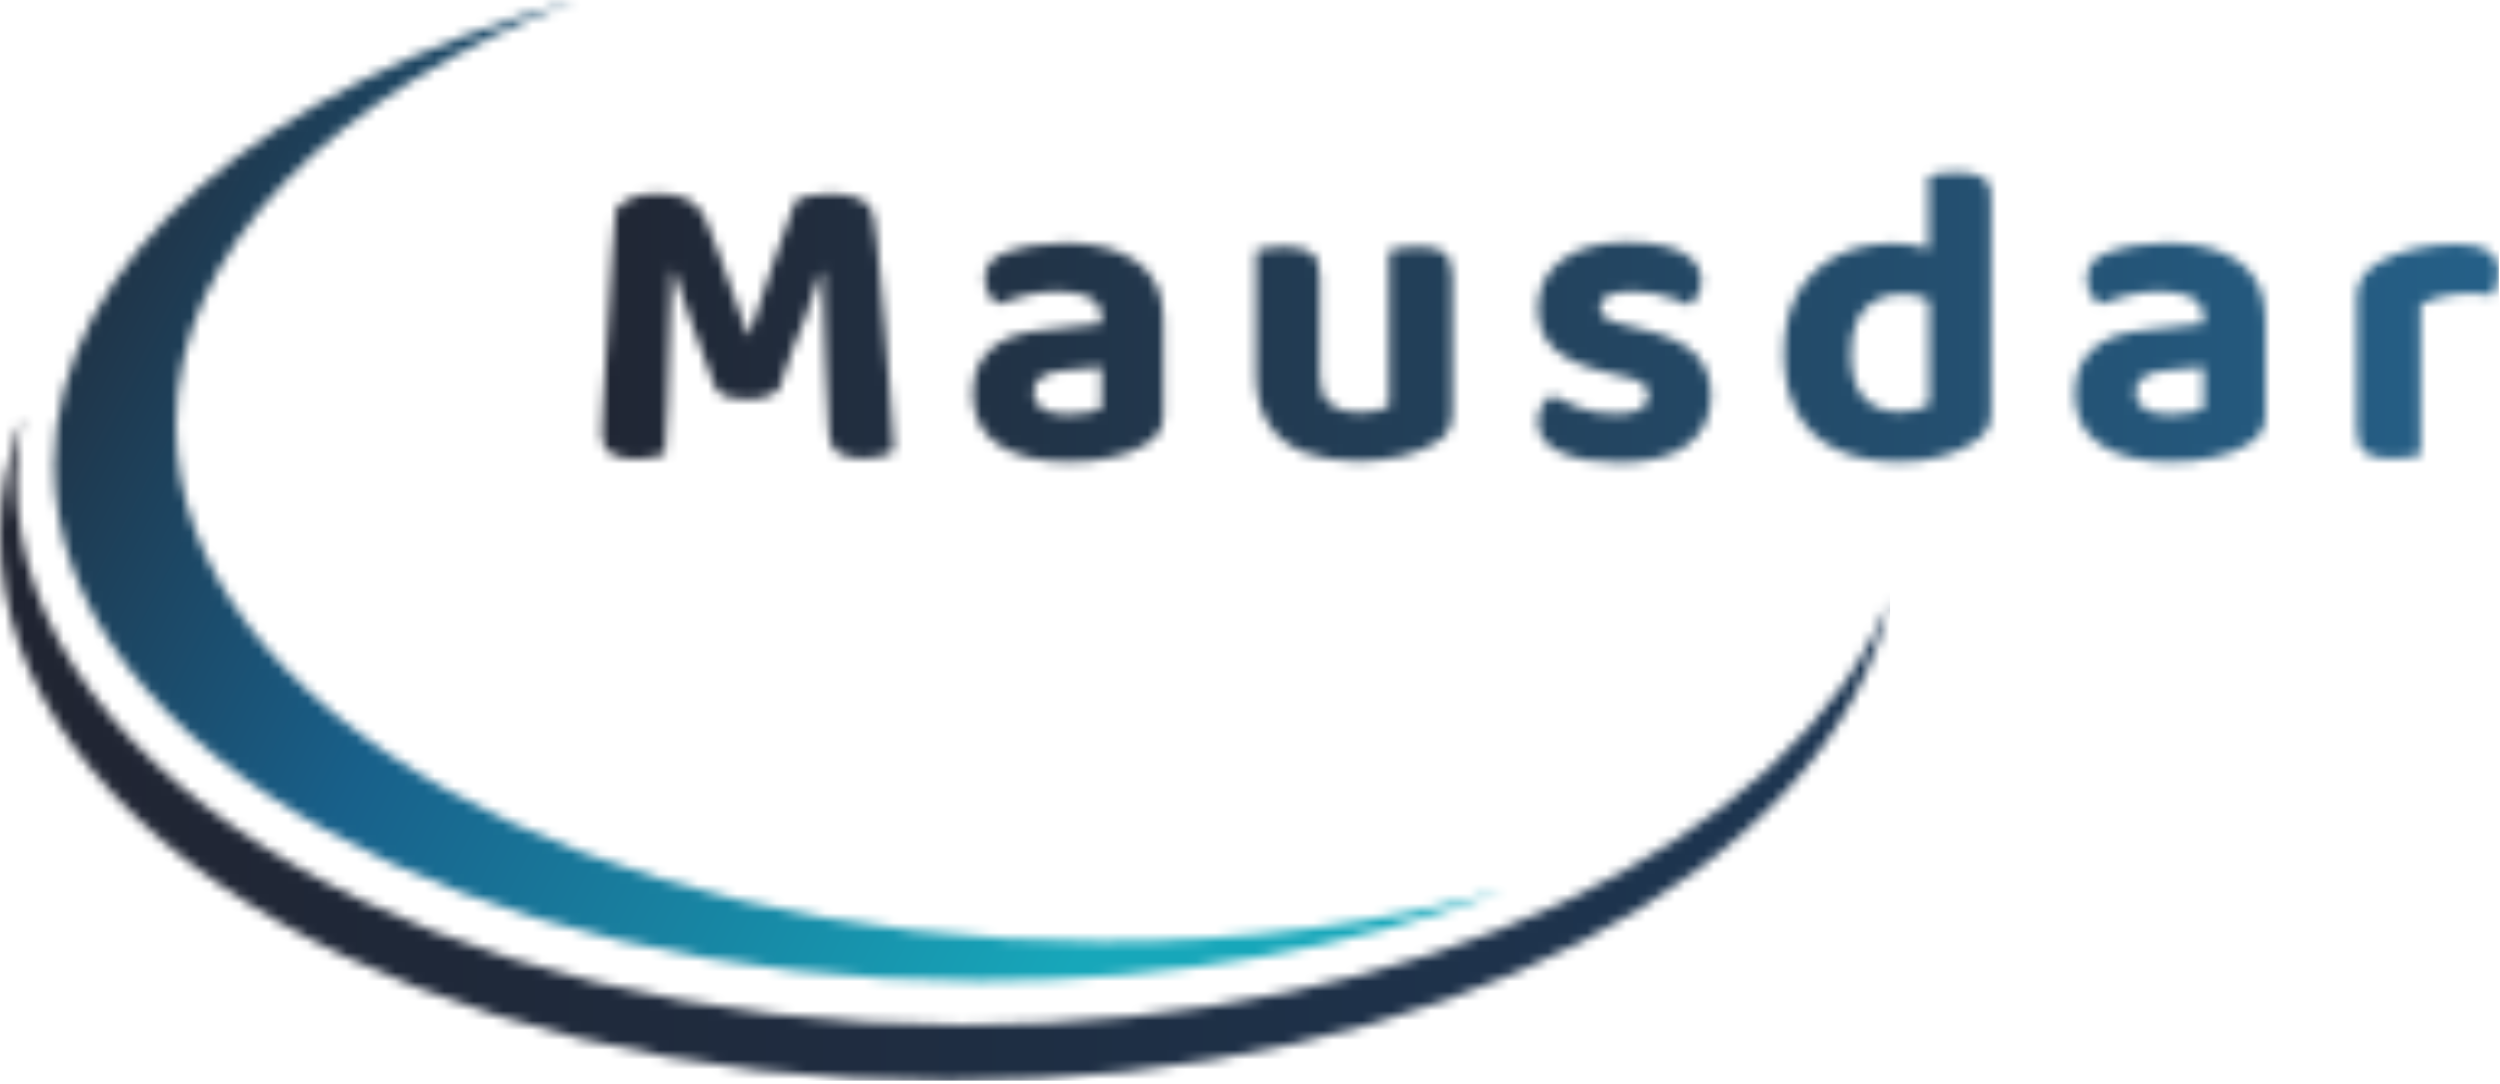 <svg width="256" height="111" viewBox="0 0 256 111" fill="none" xmlns="http://www.w3.org/2000/svg">
<mask id="mask0_1307_713" style="mask-type:luminance" maskUnits="userSpaceOnUse" x="61" y="19" width="31" height="29">
<path d="M79.717 39.987C79.394 40.246 78.942 40.439 78.425 40.633C77.908 40.827 77.262 40.892 76.552 40.892C75.647 40.892 74.872 40.762 74.29 40.569C73.644 40.31 73.257 39.923 73.128 39.406C72.159 36.628 71.319 34.302 70.608 32.494C69.898 30.62 69.381 29.07 68.993 27.713H68.799C68.735 29.587 68.67 31.266 68.606 32.752C68.541 34.302 68.477 35.788 68.477 37.209C68.477 38.631 68.412 40.116 68.347 41.602C68.283 43.088 68.218 44.768 68.089 46.512C67.766 46.576 67.314 46.706 66.797 46.835C66.28 46.964 65.699 47.029 65.182 47.029C64.084 47.029 63.179 46.835 62.598 46.447C61.952 46.06 61.629 45.414 61.629 44.445C61.629 43.799 61.694 42.83 61.758 41.538C61.823 40.246 61.887 38.824 62.017 37.145C62.146 35.465 62.21 33.721 62.34 31.912C62.469 30.039 62.533 28.23 62.663 26.421C62.792 24.612 62.921 22.933 63.05 21.447C63.309 21.124 63.761 20.736 64.471 20.349C65.182 19.961 66.151 19.832 67.378 19.832C68.67 19.832 69.769 20.026 70.544 20.478C71.319 20.93 71.9 21.576 72.288 22.545C72.74 23.579 73.192 24.806 73.709 26.227C74.226 27.649 74.678 29.005 75.195 30.426C75.647 31.848 76.099 33.14 76.552 34.238H76.745C77.585 31.654 78.425 29.134 79.265 26.68C80.105 24.225 80.88 22.158 81.461 20.543C81.849 20.284 82.365 20.155 83.011 20.026C83.657 19.897 84.303 19.832 85.014 19.832C86.242 19.832 87.275 20.026 88.05 20.349C88.826 20.736 89.278 21.253 89.407 21.964C89.536 22.545 89.665 23.385 89.794 24.612C89.924 25.84 90.053 27.196 90.182 28.747C90.311 30.297 90.505 31.977 90.634 33.656C90.763 35.401 90.893 37.016 91.022 38.695C91.151 40.31 91.28 41.796 91.345 43.088C91.409 44.38 91.474 45.414 91.539 46.189C91.087 46.447 90.634 46.641 90.182 46.77C89.73 46.899 89.084 46.964 88.373 46.964C87.404 46.964 86.629 46.77 85.983 46.447C85.337 46.124 84.95 45.414 84.885 44.445C84.756 42.184 84.626 39.987 84.562 37.92C84.497 35.853 84.433 33.979 84.368 32.235C84.303 30.491 84.303 29.07 84.239 27.842H84.045C83.657 29.07 83.141 30.685 82.43 32.623C81.59 34.496 80.686 36.951 79.717 39.987Z" fill="white"/>
</mask>
<g mask="url(#mask0_1307_713)">
<path d="M255.881 11.24H54.91V58.786H255.881V11.24Z" fill="url(#paint0_linear_1307_713)"/>
</g>
<mask id="mask1_1307_713" style="mask-type:luminance" maskUnits="userSpaceOnUse" x="5" y="0" width="150" height="101">
<path d="M154.07 91.151C138.824 97.029 120.284 100.453 100.323 100.453C47.997 100.453 5.555 76.809 5.555 47.61C5.555 26.68 27.39 8.592 58.979 0C34.237 9.561 18.023 25.452 18.023 43.54C18.023 72.74 60.465 96.383 112.791 96.383C127.584 96.448 141.602 94.51 154.07 91.151Z" fill="white"/>
</mask>
<g mask="url(#mask1_1307_713)">
<path d="M169.962 162.469L-22.998 106.332L16.796 -30.556L209.756 25.582L169.962 162.469Z" fill="url(#paint1_linear_1307_713)"/>
</g>
<mask id="mask2_1307_713" style="mask-type:luminance" maskUnits="userSpaceOnUse" x="0" y="42" width="194" height="69">
<path d="M193.542 61.305C187.921 89.148 146.9 110.724 97.094 110.724C43.476 110.724 0 85.66 0 54.781C0 50.582 0.84 46.447 2.326 42.507C1.873 44.639 1.68 46.835 1.68 49.031C1.68 79.91 45.155 104.975 98.773 104.975C145.156 104.91 183.852 86.241 193.542 61.305Z" fill="white"/>
</mask>
<g mask="url(#mask2_1307_713)">
<path d="M193.541 42.442H-1.357V110.66H193.541V42.442Z" fill="url(#paint2_linear_1307_713)"/>
</g>
<mask id="mask3_1307_713" style="mask-type:luminance" maskUnits="userSpaceOnUse" x="99" y="24" width="21" height="24">
<path d="M109.109 24.871C112.146 24.871 114.6 25.517 116.409 26.809C118.218 28.101 119.122 30.039 119.122 32.688V42.636C119.122 43.347 118.929 43.993 118.541 44.445C118.153 44.897 117.701 45.285 117.12 45.608C116.215 46.124 115.182 46.577 113.825 46.835C112.533 47.158 111.047 47.287 109.368 47.287C106.396 47.287 104.006 46.706 102.262 45.543C100.518 44.38 99.613 42.636 99.613 40.31C99.613 38.308 100.259 36.822 101.487 35.724C102.714 34.626 104.523 33.98 106.978 33.786L112.792 33.14V32.623C112.792 31.654 112.404 30.879 111.629 30.491C110.854 30.039 109.755 29.845 108.334 29.845C107.236 29.845 106.138 29.974 105.04 30.233C103.941 30.491 103.037 30.814 102.133 31.137C101.81 30.879 101.487 30.556 101.228 30.039C100.97 29.587 100.841 29.07 100.841 28.553C100.841 27.326 101.487 26.422 102.843 25.905C103.683 25.582 104.652 25.323 105.815 25.13C106.978 25 108.076 24.871 109.109 24.871ZM109.368 42.442C110.014 42.442 110.724 42.378 111.37 42.248C112.016 42.119 112.533 41.99 112.792 41.796V37.597L109.109 37.92C108.14 37.985 107.301 38.179 106.719 38.566C106.138 38.889 105.815 39.471 105.815 40.117C105.815 40.827 106.073 41.409 106.655 41.796C107.236 42.248 108.14 42.442 109.368 42.442Z" fill="white"/>
</mask>
<g mask="url(#mask3_1307_713)">
<path d="M255.881 11.241H54.91V58.786H255.881V11.241Z" fill="url(#paint3_linear_1307_713)"/>
</g>
<mask id="mask4_1307_713" style="mask-type:luminance" maskUnits="userSpaceOnUse" x="128" y="25" width="21" height="23">
<path d="M148.71 28.295V42.249C148.71 42.959 148.581 43.541 148.322 44.057C148.064 44.574 147.612 45.026 146.966 45.349C145.997 45.931 144.898 46.383 143.542 46.706C142.185 47.029 140.635 47.223 139.02 47.223C136.953 47.223 135.144 46.9 133.529 46.318C131.978 45.672 130.751 44.768 129.911 43.411C129.071 42.119 128.619 40.44 128.619 38.373V25.646C128.878 25.582 129.265 25.453 129.782 25.388C130.299 25.323 130.88 25.259 131.526 25.259C132.754 25.259 133.723 25.453 134.304 25.905C134.885 26.357 135.144 27.132 135.144 28.36V38.437C135.144 39.794 135.467 40.763 136.177 41.344C136.888 41.926 137.857 42.249 139.084 42.249C139.86 42.249 140.506 42.184 141.087 42.055C141.604 41.926 141.991 41.732 142.25 41.603V25.646C142.573 25.582 142.96 25.453 143.477 25.388C143.994 25.323 144.575 25.259 145.221 25.259C146.449 25.259 147.418 25.453 147.999 25.905C148.387 26.292 148.71 27.132 148.71 28.295Z" fill="white"/>
</mask>
<g mask="url(#mask4_1307_713)">
<path d="M255.881 11.241H54.91V58.786H255.881V11.241Z" fill="url(#paint4_linear_1307_713)"/>
</g>
<mask id="mask5_1307_713" style="mask-type:luminance" maskUnits="userSpaceOnUse" x="157" y="24" width="19" height="24">
<path d="M175.195 40.504C175.195 42.636 174.419 44.315 172.804 45.543C171.189 46.77 168.864 47.352 165.763 47.352C163.373 47.352 161.37 47.029 159.82 46.318C158.269 45.607 157.494 44.574 157.494 43.217C157.494 42.571 157.623 42.054 157.882 41.602C158.14 41.15 158.463 40.762 158.915 40.504C159.755 40.956 160.724 41.408 161.822 41.796C162.921 42.184 164.148 42.377 165.569 42.377C167.701 42.377 168.799 41.731 168.799 40.504C168.799 39.987 168.605 39.535 168.218 39.277C167.83 38.954 167.184 38.76 166.344 38.566L164.471 38.114C162.145 37.597 160.401 36.822 159.238 35.788C158.076 34.755 157.494 33.333 157.494 31.525C157.494 29.457 158.334 27.842 159.949 26.615C161.629 25.388 163.825 24.806 166.667 24.806C168.089 24.806 169.381 24.935 170.479 25.194C171.642 25.452 172.546 25.904 173.192 26.486C173.838 27.067 174.226 27.778 174.226 28.618C174.226 29.199 174.096 29.716 173.903 30.168C173.644 30.62 173.386 30.943 172.998 31.266C172.675 31.072 172.158 30.814 171.512 30.62C170.866 30.362 170.156 30.168 169.381 30.039C168.605 29.91 167.895 29.845 167.184 29.845C166.151 29.845 165.311 29.974 164.729 30.233C164.148 30.491 163.825 30.943 163.825 31.525C163.825 31.912 164.019 32.235 164.342 32.494C164.665 32.752 165.246 33.01 166.151 33.204L167.895 33.656C170.479 34.238 172.352 35.078 173.515 36.176C174.613 37.274 175.195 38.695 175.195 40.504Z" fill="white"/>
</mask>
<g mask="url(#mask5_1307_713)">
<path d="M255.881 11.24H54.91V58.786H255.881V11.24Z" fill="url(#paint5_linear_1307_713)"/>
</g>
<mask id="mask6_1307_713" style="mask-type:luminance" maskUnits="userSpaceOnUse" x="182" y="17" width="22" height="31">
<path d="M203.168 18.282C202.586 17.829 201.682 17.636 200.39 17.636C199.744 17.636 199.227 17.7 198.646 17.765C198.129 17.829 197.741 17.959 197.483 18.023V25.517C197.224 25.388 196.901 25.323 196.578 25.259C195.739 25 194.834 24.936 193.736 24.936C191.733 24.936 189.86 25.323 188.18 26.163C186.501 27.003 185.209 28.23 184.175 29.845C183.206 31.525 182.689 33.592 182.689 36.176C182.689 38.631 183.142 40.698 184.111 42.377C185.08 44.057 186.436 45.285 188.18 46.06C189.925 46.9 192.056 47.287 194.511 47.287C196.191 47.287 197.677 47.093 198.904 46.706C200.196 46.318 201.23 45.866 202.005 45.349C202.651 44.962 203.103 44.509 203.426 44.057C203.749 43.605 203.878 42.959 203.878 42.248V20.736C204.007 19.574 203.749 18.734 203.168 18.282ZM197.547 41.408C197.224 41.602 196.837 41.731 196.385 41.925C195.868 42.054 195.286 42.184 194.64 42.184C193.09 42.184 191.798 41.731 190.894 40.763C189.989 39.794 189.537 38.308 189.537 36.24C189.537 34.819 189.731 33.657 190.183 32.752C190.635 31.848 191.217 31.202 192.056 30.75C192.832 30.297 193.736 30.104 194.77 30.104C195.674 30.104 196.449 30.233 197.095 30.556C197.289 30.62 197.418 30.685 197.547 30.814V41.408V41.408Z" fill="white"/>
</mask>
<g mask="url(#mask6_1307_713)">
<path d="M255.881 11.24H54.91V58.786H255.881V11.24Z" fill="url(#paint6_linear_1307_713)"/>
</g>
<mask id="mask7_1307_713" style="mask-type:luminance" maskUnits="userSpaceOnUse" x="212" y="24" width="20" height="24">
<path d="M221.965 24.871C225.001 24.871 227.456 25.517 229.265 26.809C231.074 28.101 231.978 30.039 231.978 32.688V42.636C231.978 43.347 231.784 43.993 231.397 44.445C231.009 44.897 230.557 45.285 229.975 45.608C229.071 46.124 228.037 46.577 226.681 46.835C225.389 47.158 223.903 47.287 222.223 47.287C219.252 47.287 216.862 46.706 215.117 45.543C213.373 44.38 212.469 42.636 212.469 40.31C212.469 38.308 213.115 36.822 214.342 35.724C215.57 34.626 217.378 33.98 219.833 33.786L225.647 33.14V32.623C225.647 31.654 225.26 30.879 224.484 30.491C223.709 30.039 222.611 29.845 221.19 29.845C220.092 29.845 218.993 29.974 217.895 30.233C216.797 30.491 215.893 30.814 214.988 31.137C214.665 30.879 214.342 30.556 214.084 30.039C213.825 29.587 213.696 29.07 213.696 28.553C213.696 27.326 214.342 26.422 215.699 25.905C216.539 25.582 217.508 25.323 218.67 25.13C219.833 25 220.931 24.871 221.965 24.871ZM222.223 42.442C222.869 42.442 223.58 42.378 224.226 42.248C224.872 42.119 225.389 41.99 225.647 41.796V37.597L221.965 37.92C220.996 37.985 220.156 38.179 219.575 38.566C218.993 38.889 218.67 39.471 218.67 40.117C218.67 40.827 218.929 41.409 219.51 41.796C220.156 42.248 220.996 42.442 222.223 42.442Z" fill="white"/>
</mask>
<g mask="url(#mask7_1307_713)">
<path d="M255.881 11.241H54.91V58.786H255.881V11.241Z" fill="url(#paint7_linear_1307_713)"/>
</g>
<mask id="mask8_1307_713" style="mask-type:luminance" maskUnits="userSpaceOnUse" x="241" y="24" width="15" height="23">
<path d="M255.881 27.907C255.881 28.359 255.816 28.811 255.687 29.199C255.558 29.587 255.429 29.974 255.235 30.233C254.912 30.168 254.589 30.104 254.136 30.104C253.684 30.039 253.232 30.039 252.78 30.039C251.876 30.039 251.036 30.168 250.131 30.362C249.227 30.556 248.516 30.814 247.87 31.202V46.577C247.547 46.641 247.16 46.77 246.643 46.835C246.126 46.9 245.545 46.964 244.899 46.964C243.671 46.964 242.767 46.77 242.185 46.318C241.604 45.866 241.346 45.091 241.346 43.928V30.427C241.346 29.587 241.539 28.941 241.927 28.359C242.315 27.778 242.896 27.261 243.607 26.873C244.576 26.292 245.738 25.84 247.095 25.517C248.452 25.194 249.873 25 251.359 25C254.395 24.936 255.881 25.904 255.881 27.907Z" fill="white"/>
</mask>
<g mask="url(#mask8_1307_713)">
<path d="M255.881 11.24H54.91V58.786H255.881V11.24Z" fill="url(#paint8_linear_1307_713)"/>
</g>
<defs>
<linearGradient id="paint0_linear_1307_713" x1="54.934" y1="35.034" x2="255.898" y2="35.034" gradientUnits="userSpaceOnUse">
<stop stop-color="#202431"/>
<stop offset="1" stop-color="#256088"/>
</linearGradient>
<linearGradient id="paint1_linear_1307_713" x1="1.189" y1="17.606" x2="121.312" y2="80.606" gradientUnits="userSpaceOnUse">
<stop stop-color="#222734"/>
<stop offset="0.443" stop-color="#18608A"/>
<stop offset="0.988" stop-color="#17A7BA"/>
</linearGradient>
<linearGradient id="paint2_linear_1307_713" x1="-1.327" y1="76.576" x2="193.57" y2="76.576" gradientUnits="userSpaceOnUse">
<stop stop-color="#202431"/>
<stop offset="1" stop-color="#1D3652"/>
</linearGradient>
<linearGradient id="paint3_linear_1307_713" x1="54.934" y1="35.034" x2="255.898" y2="35.034" gradientUnits="userSpaceOnUse">
<stop stop-color="#202431"/>
<stop offset="1" stop-color="#256088"/>
</linearGradient>
<linearGradient id="paint4_linear_1307_713" x1="54.934" y1="35.034" x2="255.898" y2="35.034" gradientUnits="userSpaceOnUse">
<stop stop-color="#202431"/>
<stop offset="1" stop-color="#256088"/>
</linearGradient>
<linearGradient id="paint5_linear_1307_713" x1="54.934" y1="35.034" x2="255.898" y2="35.034" gradientUnits="userSpaceOnUse">
<stop stop-color="#202431"/>
<stop offset="1" stop-color="#256088"/>
</linearGradient>
<linearGradient id="paint6_linear_1307_713" x1="54.934" y1="35.034" x2="255.898" y2="35.034" gradientUnits="userSpaceOnUse">
<stop stop-color="#202431"/>
<stop offset="1" stop-color="#256088"/>
</linearGradient>
<linearGradient id="paint7_linear_1307_713" x1="54.934" y1="35.034" x2="255.898" y2="35.034" gradientUnits="userSpaceOnUse">
<stop stop-color="#202431"/>
<stop offset="1" stop-color="#256088"/>
</linearGradient>
<linearGradient id="paint8_linear_1307_713" x1="54.934" y1="35.034" x2="255.898" y2="35.034" gradientUnits="userSpaceOnUse">
<stop stop-color="#202431"/>
<stop offset="1" stop-color="#256088"/>
</linearGradient>
</defs>
</svg>
